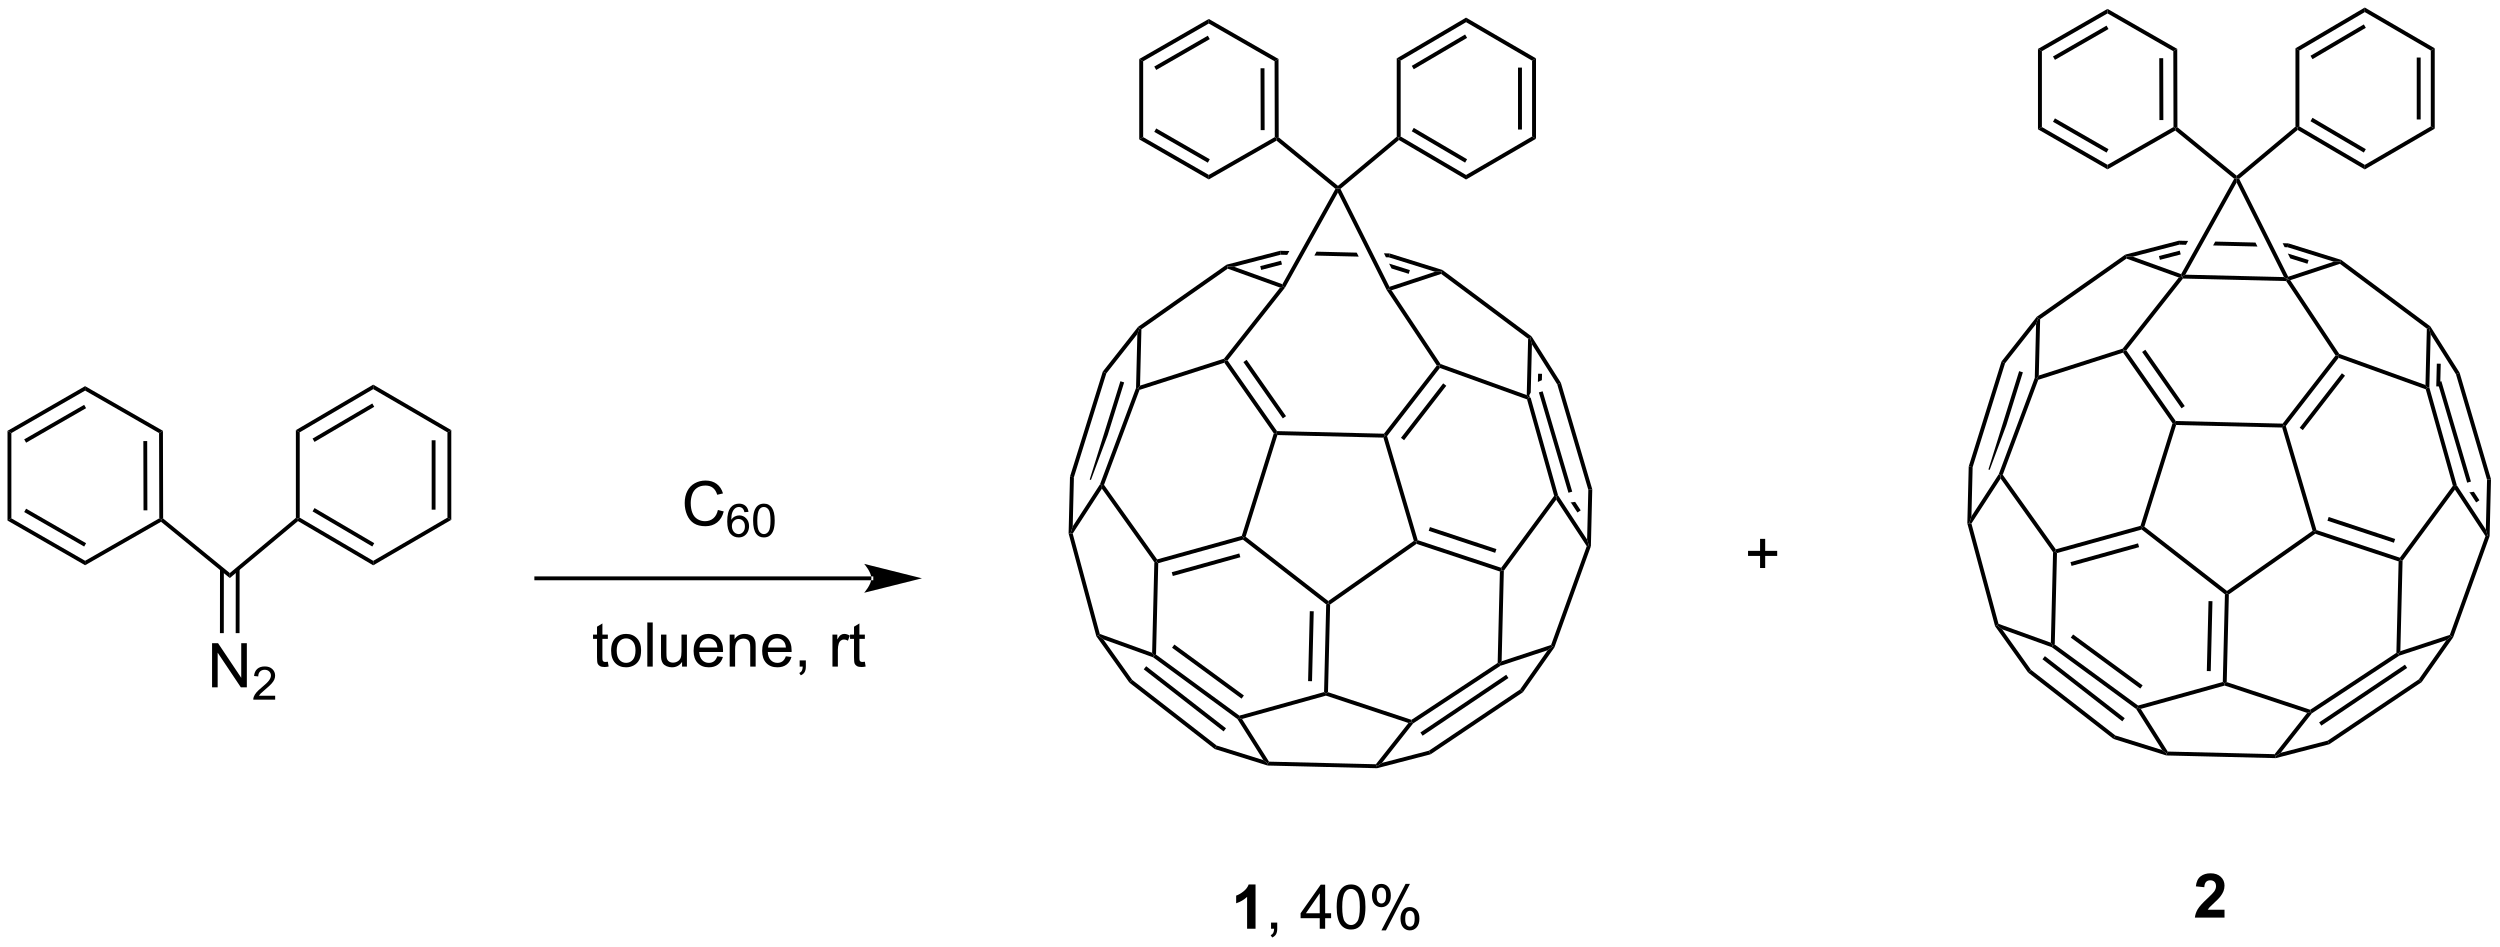 <?xml version="1.0" encoding="UTF-8"?>
<!DOCTYPE svg PUBLIC '-//W3C//DTD SVG 1.0//EN'
          'http://www.w3.org/TR/2001/REC-SVG-20010904/DTD/svg10.dtd'>
<svg stroke-dasharray="none" shape-rendering="auto" xmlns="http://www.w3.org/2000/svg" font-family="'Dialog'" text-rendering="auto" width="890" fill-opacity="1" color-interpolation="auto" color-rendering="auto" preserveAspectRatio="xMidYMid meet" font-size="12px" viewBox="0 0 890 337" fill="black" xmlns:xlink="http://www.w3.org/1999/xlink" stroke="black" image-rendering="auto" stroke-miterlimit="10" stroke-linecap="square" stroke-linejoin="miter" font-style="normal" stroke-width="1" height="337" stroke-dashoffset="0" font-weight="normal" stroke-opacity="1"
><!--Generated by the Batik Graphics2D SVG Generator--><defs id="genericDefs"
  /><g
  ><defs id="defs1"
    ><clipPath clipPathUnits="userSpaceOnUse" id="clipPath1"
      ><path d="M0.633 0.633 L334.17 0.633 L334.17 126.779 L0.633 126.779 L0.633 0.633 Z"
      /></clipPath
      ><clipPath clipPathUnits="userSpaceOnUse" id="clipPath2"
      ><path d="M121.375 233.182 L121.375 355.82 L445.638 355.82 L445.638 233.182 Z"
      /></clipPath
    ></defs
    ><g transform="scale(2.667,2.667) translate(-0.633,-0.633) matrix(1.029,0,0,1.029,-124.213,-239.218)"
    ><path d="M214.454 299.246 L215.212 299.436 Q214.975 300.371 214.355 300.863 Q213.735 301.353 212.842 301.353 Q211.915 301.353 211.334 300.975 Q210.756 300.597 210.451 299.884 Q210.149 299.168 210.149 298.347 Q210.149 297.451 210.49 296.787 Q210.834 296.121 211.464 295.774 Q212.095 295.428 212.852 295.428 Q213.712 295.428 214.298 295.865 Q214.883 296.303 215.115 297.097 L214.368 297.272 Q214.17 296.647 213.79 296.363 Q213.412 296.076 212.837 296.076 Q212.178 296.076 211.732 296.394 Q211.29 296.709 211.11 297.243 Q210.93 297.777 210.93 298.342 Q210.93 299.074 211.144 299.618 Q211.357 300.162 211.805 300.433 Q212.256 300.701 212.779 300.701 Q213.415 300.701 213.855 300.334 Q214.298 299.967 214.454 299.246 Z" stroke="none" clip-path="url(#clipPath2)"
    /></g
    ><g transform="matrix(2.743,0,0,2.743,-332.923,-639.602)"
    ><path d="M218.514 299.609 L217.989 299.65 Q217.919 299.34 217.79 299.199 Q217.577 298.975 217.262 298.975 Q217.01 298.975 216.821 299.115 Q216.571 299.297 216.426 299.647 Q216.284 299.994 216.278 300.639 Q216.469 300.348 216.745 300.207 Q217.02 300.066 217.321 300.066 Q217.848 300.066 218.219 300.455 Q218.59 300.844 218.59 301.459 Q218.59 301.863 218.415 302.211 Q218.241 302.557 217.936 302.742 Q217.631 302.928 217.245 302.928 Q216.587 302.928 216.171 302.443 Q215.755 301.957 215.755 300.844 Q215.755 299.598 216.214 299.033 Q216.616 298.541 217.296 298.541 Q217.801 298.541 218.126 298.826 Q218.45 299.109 218.514 299.609 ZM216.36 301.461 Q216.36 301.734 216.475 301.984 Q216.593 302.232 216.799 302.363 Q217.008 302.492 217.237 302.492 Q217.571 302.492 217.811 302.223 Q218.051 301.953 218.051 301.49 Q218.051 301.045 217.813 300.789 Q217.577 300.533 217.215 300.533 Q216.858 300.533 216.608 300.789 Q216.36 301.045 216.36 301.461 ZM219.115 300.734 Q219.115 299.973 219.271 299.51 Q219.427 299.045 219.736 298.793 Q220.047 298.541 220.515 298.541 Q220.861 298.541 221.121 298.68 Q221.382 298.818 221.552 299.082 Q221.722 299.344 221.818 299.721 Q221.916 300.096 221.916 300.734 Q221.916 301.49 221.759 301.955 Q221.605 302.42 221.295 302.674 Q220.986 302.928 220.515 302.928 Q219.894 302.928 219.539 302.48 Q219.115 301.945 219.115 300.734 ZM219.656 300.734 Q219.656 301.793 219.904 302.142 Q220.152 302.492 220.515 302.492 Q220.879 302.492 221.125 302.141 Q221.373 301.789 221.373 300.734 Q221.373 299.674 221.125 299.326 Q220.879 298.976 220.509 298.976 Q220.146 298.976 219.929 299.285 Q219.656 299.678 219.656 300.734 Z" stroke="none" clip-path="url(#clipPath2)"
    /></g
    ><g transform="matrix(2.743,0,0,2.743,-332.923,-639.602)"
    ><path d="M200.261 319.059 L200.362 319.682 Q200.065 319.744 199.831 319.744 Q199.448 319.744 199.237 319.624 Q199.026 319.502 198.94 319.304 Q198.855 319.106 198.855 318.473 L198.855 316.088 L198.339 316.088 L198.339 315.541 L198.855 315.541 L198.855 314.512 L199.555 314.09 L199.555 315.541 L200.261 315.541 L200.261 316.088 L199.555 316.088 L199.555 318.512 Q199.555 318.814 199.591 318.9 Q199.628 318.986 199.711 319.038 Q199.797 319.088 199.953 319.088 Q200.071 319.088 200.261 319.059 ZM200.687 317.614 Q200.687 316.463 201.327 315.908 Q201.864 315.447 202.632 315.447 Q203.489 315.447 204.03 316.007 Q204.575 316.567 204.575 317.557 Q204.575 318.356 204.332 318.817 Q204.093 319.275 203.635 319.531 Q203.176 319.783 202.632 319.783 Q201.762 319.783 201.223 319.226 Q200.687 318.666 200.687 317.614 ZM201.411 317.614 Q201.411 318.411 201.757 318.809 Q202.106 319.205 202.632 319.205 Q203.155 319.205 203.502 318.807 Q203.851 318.408 203.851 317.59 Q203.851 316.822 203.502 316.426 Q203.153 316.028 202.632 316.028 Q202.106 316.028 201.757 316.424 Q201.411 316.817 201.411 317.614 ZM205.383 319.689 L205.383 313.963 L206.086 313.963 L206.086 319.689 L205.383 319.689 ZM209.895 319.689 L209.895 319.08 Q209.411 319.783 208.577 319.783 Q208.21 319.783 207.892 319.642 Q207.575 319.502 207.418 319.288 Q207.265 319.075 207.202 318.767 Q207.161 318.559 207.161 318.111 L207.161 315.541 L207.864 315.541 L207.864 317.84 Q207.864 318.392 207.905 318.582 Q207.973 318.861 208.187 319.02 Q208.403 319.176 208.718 319.176 Q209.036 319.176 209.312 319.015 Q209.59 318.853 209.705 318.575 Q209.819 318.293 209.819 317.762 L209.819 315.541 L210.523 315.541 L210.523 319.689 L209.895 319.689 ZM214.464 318.353 L215.19 318.442 Q215.019 319.08 214.553 319.432 Q214.089 319.783 213.368 319.783 Q212.456 319.783 211.922 319.223 Q211.391 318.661 211.391 317.65 Q211.391 316.603 211.93 316.025 Q212.469 315.447 213.328 315.447 Q214.159 315.447 214.685 316.015 Q215.214 316.58 215.214 317.606 Q215.214 317.668 215.211 317.793 L212.118 317.793 Q212.157 318.478 212.503 318.843 Q212.852 319.205 213.37 319.205 Q213.758 319.205 214.032 319.002 Q214.305 318.799 214.464 318.353 ZM212.157 317.215 L214.472 317.215 Q214.425 316.692 214.206 316.432 Q213.87 316.025 213.336 316.025 Q212.852 316.025 212.521 316.351 Q212.19 316.674 212.157 317.215 ZM216.075 319.689 L216.075 315.541 L216.707 315.541 L216.707 316.129 Q217.163 315.447 218.028 315.447 Q218.403 315.447 218.715 315.582 Q219.03 315.715 219.187 315.934 Q219.343 316.153 219.405 316.455 Q219.444 316.65 219.444 317.137 L219.444 319.689 L218.741 319.689 L218.741 317.166 Q218.741 316.736 218.658 316.523 Q218.577 316.309 218.369 316.184 Q218.161 316.057 217.879 316.057 Q217.429 316.057 217.103 316.343 Q216.778 316.627 216.778 317.424 L216.778 319.689 L216.075 319.689 ZM223.362 318.353 L224.089 318.442 Q223.917 319.08 223.451 319.432 Q222.987 319.783 222.266 319.783 Q221.355 319.783 220.821 319.223 Q220.289 318.661 220.289 317.65 Q220.289 316.603 220.828 316.025 Q221.368 315.447 222.227 315.447 Q223.058 315.447 223.584 316.015 Q224.112 316.58 224.112 317.606 Q224.112 317.668 224.11 317.793 L221.016 317.793 Q221.055 318.478 221.401 318.843 Q221.75 319.205 222.269 319.205 Q222.657 319.205 222.93 319.002 Q223.203 318.799 223.362 318.353 ZM221.055 317.215 L223.37 317.215 Q223.323 316.692 223.105 316.432 Q222.769 316.025 222.235 316.025 Q221.75 316.025 221.42 316.351 Q221.089 316.674 221.055 317.215 ZM225.155 319.689 L225.155 318.887 L225.957 318.887 L225.957 319.689 Q225.957 320.132 225.801 320.403 Q225.645 320.674 225.304 320.822 L225.108 320.523 Q225.332 320.424 225.437 320.234 Q225.543 320.046 225.554 319.689 L225.155 319.689 ZM229.411 319.689 L229.411 315.541 L230.043 315.541 L230.043 316.168 Q230.286 315.728 230.489 315.588 Q230.694 315.447 230.942 315.447 Q231.296 315.447 231.663 315.674 L231.421 316.325 Q231.163 316.174 230.905 316.174 Q230.676 316.174 230.491 316.312 Q230.309 316.45 230.231 316.697 Q230.114 317.072 230.114 317.517 L230.114 319.689 L229.411 319.689 ZM233.616 319.059 L233.718 319.682 Q233.421 319.744 233.187 319.744 Q232.804 319.744 232.593 319.624 Q232.382 319.502 232.296 319.304 Q232.21 319.106 232.21 318.473 L232.21 316.088 L231.694 316.088 L231.694 315.541 L232.21 315.541 L232.21 314.512 L232.911 314.09 L232.911 315.541 L233.616 315.541 L233.616 316.088 L232.911 316.088 L232.911 318.512 Q232.911 318.814 232.947 318.9 Q232.983 318.986 233.067 319.038 Q233.153 319.088 233.309 319.088 Q233.426 319.088 233.616 319.059 Z" stroke="none" clip-path="url(#clipPath2)"
    /></g
    ><g transform="matrix(2.743,0,0,2.743,-332.923,-639.602)"
    ><path d="M284.322 353.715 L283.226 353.715 L283.226 349.577 Q282.624 350.14 281.806 350.411 L281.806 349.413 Q282.236 349.273 282.738 348.882 Q283.244 348.489 283.431 347.965 L284.322 347.965 L284.322 353.715 Z" stroke="none" clip-path="url(#clipPath2)"
    /></g
    ><g transform="matrix(2.743,0,0,2.743,-332.923,-639.602)"
    ><path d="M286.334 353.715 L286.334 352.913 L287.136 352.913 L287.136 353.715 Q287.136 354.158 286.979 354.429 Q286.823 354.7 286.482 354.848 L286.287 354.549 Q286.511 354.45 286.615 354.26 Q286.722 354.072 286.732 353.715 L286.334 353.715 ZM292.654 353.715 L292.654 352.343 L290.17 352.343 L290.17 351.7 L292.784 347.989 L293.357 347.989 L293.357 351.7 L294.13 351.7 L294.13 352.343 L293.357 352.343 L293.357 353.715 L292.654 353.715 ZM292.654 351.7 L292.654 349.116 L290.862 351.7 L292.654 351.7 ZM294.851 350.89 Q294.851 349.874 295.059 349.257 Q295.267 348.637 295.679 348.301 Q296.093 347.965 296.718 347.965 Q297.179 347.965 297.525 348.15 Q297.874 348.335 298.101 348.687 Q298.327 349.036 298.455 349.538 Q298.585 350.038 298.585 350.89 Q298.585 351.898 298.377 352.517 Q298.171 353.137 297.757 353.476 Q297.345 353.814 296.718 353.814 Q295.889 353.814 295.416 353.218 Q294.851 352.505 294.851 350.89 ZM295.572 350.89 Q295.572 352.301 295.902 352.767 Q296.233 353.234 296.718 353.234 Q297.202 353.234 297.53 352.765 Q297.861 352.296 297.861 350.89 Q297.861 349.476 297.53 349.012 Q297.202 348.546 296.71 348.546 Q296.226 348.546 295.936 348.958 Q295.572 349.481 295.572 350.89 ZM299.433 349.364 Q299.433 348.749 299.74 348.32 Q300.05 347.89 300.636 347.89 Q301.175 347.89 301.526 348.275 Q301.88 348.661 301.88 349.406 Q301.88 350.132 301.524 350.525 Q301.167 350.918 300.643 350.918 Q300.123 350.918 299.776 350.533 Q299.433 350.145 299.433 349.364 ZM300.654 348.374 Q300.393 348.374 300.219 348.601 Q300.045 348.827 300.045 349.434 Q300.045 349.984 300.219 350.21 Q300.396 350.434 300.654 350.434 Q300.92 350.434 301.094 350.208 Q301.268 349.981 301.268 349.38 Q301.268 348.825 301.091 348.601 Q300.917 348.374 300.654 348.374 ZM300.659 353.926 L303.792 347.89 L304.362 347.89 L301.24 353.926 L300.659 353.926 ZM303.136 352.372 Q303.136 351.755 303.443 351.327 Q303.753 350.898 304.341 350.898 Q304.88 350.898 305.235 351.283 Q305.589 351.668 305.589 352.413 Q305.589 353.14 305.229 353.533 Q304.873 353.926 304.347 353.926 Q303.826 353.926 303.479 353.538 Q303.136 353.148 303.136 352.372 ZM304.362 351.382 Q304.097 351.382 303.922 351.609 Q303.748 351.835 303.748 352.442 Q303.748 352.989 303.922 353.215 Q304.099 353.442 304.357 353.442 Q304.628 353.442 304.8 353.215 Q304.974 352.989 304.974 352.387 Q304.974 351.833 304.797 351.609 Q304.623 351.382 304.362 351.382 Z" stroke="none" clip-path="url(#clipPath2)"
    /></g
    ><g transform="matrix(2.743,0,0,2.743,-332.923,-639.602)"
    ><path d="M234.462 308.482 L234.462 308.482 L190.974 308.482 L190.724 308.482 L190.724 307.982 L190.974 307.982 L234.462 307.982 L234.712 307.982 L234.712 308.482 ZM241.027 308.232 L233.527 306.357 C233.527 306.357 234.462 307.412 234.462 308.232 C234.462 309.053 233.527 310.107 233.527 310.107 Z" stroke="none" clip-path="url(#clipPath2)"
    /></g
    ><g transform="matrix(2.743,0,0,2.743,-332.923,-639.602)"
    ><path d="M287.515 265.723 L287.574 266.235 L288.435 266.256 L288.435 266.256 L288.715 265.752 L288.715 265.752 L287.515 265.723 ZM292.236 265.838 L291.955 266.342 L291.955 266.342 L297.714 266.482 L297.714 266.482 L297.455 265.966 L297.455 265.966 L292.236 265.838 ZM300.986 266.052 L301.244 266.568 L301.244 266.568 L301.64 266.578 L301.724 266.07 L300.986 266.052 Z" stroke="none" clip-path="url(#clipPath2)"
    /></g
    ><g transform="matrix(2.743,0,0,2.743,-332.923,-639.602)"
    ><path d="M287.515 265.723 L280.564 267.527 L280.672 267.762 L281.535 267.802 L287.574 266.235 L287.515 265.723 ZM287.628 267.014 L284.928 267.715 L285.056 268.209 L287.735 267.513 L287.735 267.513 L287.751 267.485 L287.628 267.014 Z" stroke="none" clip-path="url(#clipPath2)"
    /></g
    ><g transform="matrix(2.743,0,0,2.743,-332.923,-639.602)"
    ><path d="M301.724 266.07 L301.64 266.578 L307.625 268.447 L308.459 268.44 L308.577 268.21 L301.724 266.07 ZM301.654 267.387 L301.971 268.02 L301.971 268.02 L304.203 268.717 L304.355 268.23 L301.654 267.387 Z" stroke="none" clip-path="url(#clipPath2)"
    /></g
    ><g transform="matrix(2.743,0,0,2.743,-332.923,-639.602)"
    ><path d="M308.413 268.724 L308.459 268.44 L308.577 268.21 L320.147 276.837 L319.957 277.013 L319.699 277.139 Z" stroke="none" clip-path="url(#clipPath2)"
    /></g
    ><g transform="matrix(2.743,0,0,2.743,-332.923,-639.602)"
    ><path d="M301.354 270.839 L301.575 270.711 L301.973 270.849 L308.328 280.416 L308.162 280.628 L307.848 280.616 Z" stroke="none" clip-path="url(#clipPath2)"
    /></g
    ><g transform="matrix(2.743,0,0,2.743,-332.923,-639.602)"
    ><path d="M287.506 270.498 L287.925 270.378 L288.138 270.52 L280.693 279.959 L280.375 279.949 L280.223 279.73 Z" stroke="none" clip-path="url(#clipPath2)"
    /></g
    ><g transform="matrix(2.743,0,0,2.743,-332.923,-639.602)"
    ><path d="M280.564 267.527 L280.672 267.762 L280.711 268.047 L269.51 275.911 L269.258 275.776 L269.081 275.589 Z" stroke="none" clip-path="url(#clipPath2)"
    /></g
    ><g transform="matrix(2.743,0,0,2.743,-332.923,-639.602)"
    ><path d="M320.993 281.678 L320.967 282.748 L321.483 282.519 L321.483 282.519 L321.503 281.691 L320.993 281.678 ZM319.957 277.013 L319.699 277.139 L319.52 284.453 L319.767 284.813 L319.938 284.792 L319.938 284.792 L319.844 284.474 L320.039 284.117 L320.039 284.117 L320.191 277.862 L319.957 277.013 Z" stroke="none" clip-path="url(#clipPath2)"
    /></g
    ><g transform="matrix(2.743,0,0,2.743,-332.923,-639.602)"
    ><path d="M320.191 277.862 L319.957 277.013 L320.147 276.837 L323.949 282.852 L323.479 283.065 Z" stroke="none" clip-path="url(#clipPath2)"
    /></g
    ><g transform="matrix(2.743,0,0,2.743,-332.923,-639.602)"
    ><path d="M307.848 280.616 L308.162 280.628 L308.25 280.931 L301.393 289.776 L301.111 289.723 L300.988 289.465 ZM308.675 282.931 L303.196 289.998 L303.599 290.311 L309.078 283.244 Z" stroke="none" clip-path="url(#clipPath2)"
    /></g
    ><g transform="matrix(2.743,0,0,2.743,-332.923,-639.602)"
    ><path d="M308.328 280.416 L308.162 280.628 L308.25 280.931 L319.557 285.009 L319.767 284.813 L319.52 284.453 L308.328 280.416 Z" stroke="none" clip-path="url(#clipPath2)"
    /></g
    ><g transform="matrix(2.743,0,0,2.743,-332.923,-639.602)"
    ><path d="M280.274 280.25 L280.375 279.949 L280.693 279.959 L287.109 289.127 L286.974 289.378 L286.693 289.422 ZM282.746 280.17 L287.862 287.479 L288.28 287.187 L283.164 279.877 Z" stroke="none" clip-path="url(#clipPath2)"
    /></g
    ><g transform="matrix(2.743,0,0,2.743,-332.923,-639.602)"
    ><path d="M280.223 279.73 L280.375 279.949 L280.274 280.25 L269.263 283.781 L269.067 283.576 L269.331 283.223 Z" stroke="none" clip-path="url(#clipPath2)"
    /></g
    ><g transform="matrix(2.743,0,0,2.743,-332.923,-639.602)"
    ><path d="M268.984 276.535 L269.258 275.776 L269.51 275.911 L269.331 283.223 L269.067 283.576 L268.813 283.527 Z" stroke="none" clip-path="url(#clipPath2)"
    /></g
    ><g transform="matrix(2.743,0,0,2.743,-332.923,-639.602)"
    ><path d="M269.081 275.589 L269.258 275.776 L268.984 276.535 L264.957 281.64 L264.498 281.398 Z" stroke="none" clip-path="url(#clipPath2)"
    /></g
    ><g transform="matrix(2.743,0,0,2.743,-332.923,-639.602)"
    ><path d="M287.16 289.638 L286.974 289.378 L287.109 289.127 L300.988 289.465 L301.111 289.723 L300.919 289.974 Z" stroke="none" clip-path="url(#clipPath2)"
    /></g
    ><g transform="matrix(2.743,0,0,2.743,-332.923,-639.602)"
    ><path d="M286.693 289.422 L286.974 289.378 L287.16 289.638 L283.037 302.84 L282.741 302.933 L282.538 302.724 Z" stroke="none" clip-path="url(#clipPath2)"
    /></g
    ><g transform="matrix(2.743,0,0,2.743,-332.923,-639.602)"
    ><path d="M300.919 289.974 L301.111 289.723 L301.393 289.776 L305.372 303.28 L305.165 303.48 L304.869 303.377 Z" stroke="none" clip-path="url(#clipPath2)"
    /></g
    ><g transform="matrix(2.743,0,0,2.743,-332.923,-639.602)"
    ><path d="M282.685 303.213 L282.741 302.933 L283.037 302.84 L293.758 311.177 L293.751 311.494 L293.492 311.616 Z" stroke="none" clip-path="url(#clipPath2)"
    /></g
    ><g transform="matrix(2.743,0,0,2.743,-332.923,-639.602)"
    ><path d="M282.538 302.724 L282.741 302.933 L282.685 303.213 L271.695 306.267 L271.445 306.072 L271.549 305.778 ZM282.215 305.005 L273.448 307.44 L273.585 307.932 L282.351 305.496 Z" stroke="none" clip-path="url(#clipPath2)"
    /></g
    ><g transform="matrix(2.743,0,0,2.743,-332.923,-639.602)"
    ><path d="M304.869 303.377 L305.165 303.48 L305.207 303.763 L294.002 311.629 L293.751 311.494 L293.758 311.177 Z" stroke="none" clip-path="url(#clipPath2)"
    /></g
    ><g transform="matrix(2.743,0,0,2.743,-332.923,-639.602)"
    ><path d="M305.207 303.763 L305.165 303.48 L305.372 303.28 L316.199 306.866 L316.294 307.166 L316.035 307.349 ZM306.797 302.067 L315.424 304.924 L315.584 304.44 L306.957 301.582 Z" stroke="none" clip-path="url(#clipPath2)"
    /></g
    ><g transform="matrix(2.743,0,0,2.743,-332.923,-639.602)"
    ><path d="M319.557 285.009 L319.767 284.813 L320.023 284.781 L323.592 297.476 L323.357 297.583 L323.078 297.532 Z" stroke="none" clip-path="url(#clipPath2)"
    /></g
    ><g transform="matrix(2.743,0,0,2.743,-332.923,-639.602)"
    ><path d="M293.492 311.616 L293.751 311.494 L294.002 311.629 L293.725 323.011 L293.465 323.194 L293.215 322.999 ZM291.364 312.499 L291.142 321.576 L291.652 321.588 L291.874 312.511 Z" stroke="none" clip-path="url(#clipPath2)"
    /></g
    ><g transform="matrix(2.743,0,0,2.743,-332.923,-639.602)"
    ><path d="M325.8 298.31 L325.302 298.38 L325.199 298.324 L326.098 299.692 L326.524 299.412 L325.8 298.31 ZM323.592 297.476 L323.357 297.583 L323.345 298.029 L327.307 304.061 L327.59 304.028 L327.355 303.205 L323.592 297.476 Z" stroke="none" clip-path="url(#clipPath2)"
    /></g
    ><g transform="matrix(2.743,0,0,2.743,-332.923,-639.602)"
    ><path d="M323.479 283.065 L323.949 282.852 L328.024 296.682 L327.512 296.749 ZM321.095 284.105 L324.933 297.129 L325.423 296.985 L321.584 283.961 Z" stroke="none" clip-path="url(#clipPath2)"
    /></g
    ><g transform="matrix(2.743,0,0,2.743,-332.923,-639.602)"
    ><path d="M264.498 281.398 L260.24 295.031 L260.749 295.115 L264.957 281.64 L264.498 281.398 ZM266.783 282.655 L262.798 295.417 L262.952 295.466 L262.97 295.438 L265.134 289.647 L267.27 282.807 L266.783 282.655 Z" stroke="none" clip-path="url(#clipPath2)"
    /></g
    ><g transform="matrix(2.743,0,0,2.743,-332.923,-639.602)"
    ><path d="M260.24 295.031 L260.749 295.115 L260.593 301.491 L260.316 302.386 L260.06 302.416 Z" stroke="none" clip-path="url(#clipPath2)"
    /></g
    ><g transform="matrix(2.743,0,0,2.743,-332.923,-639.602)"
    ><path d="M316.035 307.349 L316.294 307.166 L316.547 307.253 L316.261 318.998 L315.997 319.354 L315.745 319.214 Z" stroke="none" clip-path="url(#clipPath2)"
    /></g
    ><g transform="matrix(2.743,0,0,2.743,-332.923,-639.602)"
    ><path d="M264.38 296.597 L264.37 296.143 L264.657 296.106 L271.549 305.778 L271.445 306.072 L271.188 306.151 Z" stroke="none" clip-path="url(#clipPath2)"
    /></g
    ><g transform="matrix(2.743,0,0,2.743,-332.923,-639.602)"
    ><path d="M264.141 296.028 L264.37 296.143 L264.38 296.597 L260.592 302.429 L260.316 302.386 L260.593 301.491 Z" stroke="none" clip-path="url(#clipPath2)"
    /></g
    ><g transform="matrix(2.743,0,0,2.743,-332.923,-639.602)"
    ><path d="M327.512 296.749 L328.024 296.682 L327.844 304.075 L327.59 304.028 L327.355 303.205 Z" stroke="none" clip-path="url(#clipPath2)"
    /></g
    ><g transform="matrix(2.743,0,0,2.743,-332.923,-639.602)"
    ><path d="M327.307 304.061 L327.59 304.028 L327.844 304.075 L323.11 317.202 L322.881 317.083 L322.683 316.88 Z" stroke="none" clip-path="url(#clipPath2)"
    /></g
    ><g transform="matrix(2.743,0,0,2.743,-332.923,-639.602)"
    ><path d="M322.23 317.566 L322.881 317.083 L323.11 317.202 L319.02 323.023 L318.657 322.652 Z" stroke="none" clip-path="url(#clipPath2)"
    /></g
    ><g transform="matrix(2.743,0,0,2.743,-332.923,-639.602)"
    ><path d="M322.683 316.88 L316.261 318.998 L315.997 319.354 L316.109 319.585 L322.23 317.566 L322.881 317.083 L322.683 316.88 Z" stroke="none" clip-path="url(#clipPath2)"
    /></g
    ><g transform="matrix(2.743,0,0,2.743,-332.923,-639.602)"
    ><path d="M271.188 306.151 L271.445 306.072 L271.695 306.267 L271.406 318.132 L271.147 318.259 L270.901 317.899 Z" stroke="none" clip-path="url(#clipPath2)"
    /></g
    ><g transform="matrix(2.743,0,0,2.743,-332.923,-639.602)"
    ><path d="M316.859 320.75 L305.719 328.24 L306.004 328.663 L317.144 321.174 L316.859 320.75 ZM318.657 322.652 L306.83 330.603 L307.043 331.075 L319.02 323.023 L318.657 322.652 Z" stroke="none" clip-path="url(#clipPath2)"
    /></g
    ><g transform="matrix(2.743,0,0,2.743,-332.923,-639.602)"
    ><path d="M260.06 302.416 L260.316 302.386 L260.592 302.429 L264.106 315.448 L263.895 315.643 L263.66 315.754 Z" stroke="none" clip-path="url(#clipPath2)"
    /></g
    ><g transform="matrix(2.743,0,0,2.743,-332.923,-639.602)"
    ><path d="M263.66 315.754 L263.895 315.643 L264.576 316.16 L268.325 321.422 L267.953 321.779 Z" stroke="none" clip-path="url(#clipPath2)"
    /></g
    ><g transform="matrix(2.743,0,0,2.743,-332.923,-639.602)"
    ><path d="M264.106 315.448 L263.895 315.643 L264.576 316.16 L271.026 318.486 L271.147 318.259 L270.901 317.899 L264.106 315.448 Z" stroke="none" clip-path="url(#clipPath2)"
    /></g
    ><g transform="matrix(2.743,0,0,2.743,-332.923,-639.602)"
    ><path d="M315.745 319.214 L315.997 319.354 L316.109 319.585 L304.769 327.07 L304.594 326.88 L304.557 326.599 Z" stroke="none" clip-path="url(#clipPath2)"
    /></g
    ><g transform="matrix(2.743,0,0,2.743,-332.923,-639.602)"
    ><path d="M304.557 326.599 L304.594 326.88 L304.168 327.008 L293.459 323.46 L293.465 323.194 L293.725 323.011 Z" stroke="none" clip-path="url(#clipPath2)"
    /></g
    ><g transform="matrix(2.743,0,0,2.743,-332.923,-639.602)"
    ><path d="M304.168 327.008 L304.594 326.88 L304.769 327.07 L300.734 332.185 L300.064 332.623 L299.943 332.365 Z" stroke="none" clip-path="url(#clipPath2)"
    /></g
    ><g transform="matrix(2.743,0,0,2.743,-332.923,-639.602)"
    ><path d="M267.953 321.779 L268.325 321.422 L279.269 329.931 L279.029 330.391 ZM269.814 320.045 L280.175 328.102 L280.488 327.699 L270.127 319.642 Z" stroke="none" clip-path="url(#clipPath2)"
    /></g
    ><g transform="matrix(2.743,0,0,2.743,-332.923,-639.602)"
    ><path d="M279.029 330.391 L279.269 329.931 L285.34 331.827 L285.927 332.278 L285.885 332.532 Z" stroke="none" clip-path="url(#clipPath2)"
    /></g
    ><g transform="matrix(2.743,0,0,2.743,-332.923,-639.602)"
    ><path d="M306.83 330.603 L307.043 331.075 L300.093 332.879 L300.064 332.623 L300.734 332.185 Z" stroke="none" clip-path="url(#clipPath2)"
    /></g
    ><g transform="matrix(2.743,0,0,2.743,-332.923,-639.602)"
    ><path d="M271.026 318.486 L271.147 318.259 L271.406 318.132 L282.22 326.054 L282.169 326.333 L281.98 326.51 ZM273.487 317.24 L282.51 323.849 L282.811 323.438 L273.788 316.829 Z" stroke="none" clip-path="url(#clipPath2)"
    /></g
    ><g transform="matrix(2.743,0,0,2.743,-332.923,-639.602)"
    ><path d="M293.215 322.999 L293.465 323.194 L293.459 323.46 L282.568 326.486 L282.169 326.333 L282.22 326.054 Z" stroke="none" clip-path="url(#clipPath2)"
    /></g
    ><g transform="matrix(2.743,0,0,2.743,-332.923,-639.602)"
    ><path d="M299.943 332.365 L300.064 332.623 L300.093 332.879 L285.885 332.532 L285.927 332.278 L286.069 332.026 Z" stroke="none" clip-path="url(#clipPath2)"
    /></g
    ><g transform="matrix(2.743,0,0,2.743,-332.923,-639.602)"
    ><path d="M281.98 326.51 L282.169 326.333 L282.568 326.486 L286.069 332.026 L285.927 332.278 L285.34 331.827 Z" stroke="none" clip-path="url(#clipPath2)"
    /></g
    ><g transform="matrix(2.743,0,0,2.743,-332.923,-639.602)"
    ><path d="M323.078 297.532 L323.357 297.583 L323.345 298.029 L316.547 307.253 L316.294 307.166 L316.199 306.866 Z" stroke="none" clip-path="url(#clipPath2)"
    /></g
    ><g transform="matrix(2.743,0,0,2.743,-332.923,-639.602)"
    ><path d="M268.813 283.527 L269.067 283.576 L269.263 283.781 L264.657 296.106 L264.37 296.143 L264.141 296.028 Z" stroke="none" clip-path="url(#clipPath2)"
    /></g
    ><g transform="matrix(2.743,0,0,2.743,-332.923,-639.602)"
    ><path d="M287.808 270.065 L287.925 270.378 L287.506 270.498 L280.711 268.047 L280.672 267.762 L281.535 267.802 Z" stroke="none" clip-path="url(#clipPath2)"
    /></g
    ><g transform="matrix(2.743,0,0,2.743,-332.923,-639.602)"
    ><path d="M301.973 270.849 L301.575 270.711 L301.704 270.4 L307.625 268.447 L308.459 268.44 L308.413 268.724 Z" stroke="none" clip-path="url(#clipPath2)"
    /></g
    ><g transform="matrix(2.743,0,0,2.743,-332.923,-639.602)"
    ><path d="M295.01 258.17 L295.022 257.624 L295.341 257.69 L301.704 270.4 L301.575 270.711 L301.354 270.839 Z" stroke="none" clip-path="url(#clipPath2)"
    /></g
    ><g transform="matrix(2.743,0,0,2.743,-332.923,-639.602)"
    ><path d="M294.695 257.686 L295.022 257.624 L295.01 258.17 L288.138 270.52 L287.925 270.378 L287.808 270.065 Z" stroke="none" clip-path="url(#clipPath2)"
    /></g
    ><g transform="matrix(2.743,0,0,2.743,-332.923,-639.602)"
    ><path d="M295.02 257.293 L295.022 257.624 L294.695 257.686 L287.048 251.43 L287.074 251.121 L287.329 251 Z" stroke="none" clip-path="url(#clipPath2)"
    /></g
    ><g transform="matrix(2.743,0,0,2.743,-332.923,-639.602)"
    ><path d="M295.341 257.69 L295.022 257.624 L295.02 257.293 L302.647 250.92 L302.902 251.039 L302.928 251.35 Z" stroke="none" clip-path="url(#clipPath2)"
    /></g
    ><g transform="matrix(2.743,0,0,2.743,-332.923,-639.602)"
    ><path d="M302.928 251.35 L302.902 251.039 L303.158 250.893 L311.645 255.884 L311.644 256.475 ZM304.598 250.215 L311.519 254.284 L311.778 253.844 L304.857 249.775 Z" stroke="none" clip-path="url(#clipPath2)"
    /></g
    ><g transform="matrix(2.743,0,0,2.743,-332.923,-639.602)"
    ><path d="M311.644 256.475 L311.645 255.884 L320.212 250.893 L320.722 251.186 Z" stroke="none" clip-path="url(#clipPath2)"
    /></g
    ><g transform="matrix(2.743,0,0,2.743,-332.923,-639.602)"
    ><path d="M320.722 251.186 L320.212 250.893 L320.212 241.045 L320.722 240.752 ZM318.897 249.99 L318.897 241.947 L318.387 241.947 L318.387 249.99 Z" stroke="none" clip-path="url(#clipPath2)"
    /></g
    ><g transform="matrix(2.743,0,0,2.743,-332.923,-639.602)"
    ><path d="M320.722 240.752 L320.212 241.045 L311.645 236.054 L311.644 235.463 Z" stroke="none" clip-path="url(#clipPath2)"
    /></g
    ><g transform="matrix(2.743,0,0,2.743,-332.923,-639.602)"
    ><path d="M311.644 235.463 L311.645 236.054 L303.158 241.044 L302.647 240.752 ZM311.519 237.653 L304.598 241.723 L304.857 242.162 L311.778 238.093 Z" stroke="none" clip-path="url(#clipPath2)"
    /></g
    ><g transform="matrix(2.743,0,0,2.743,-332.923,-639.602)"
    ><path d="M302.647 240.752 L303.158 241.044 L303.158 250.893 L302.902 251.039 L302.647 250.92 Z" stroke="none" clip-path="url(#clipPath2)"
    /></g
    ><g transform="matrix(2.743,0,0,2.743,-332.923,-639.602)"
    ><path d="M287.329 251 L287.074 251.121 L286.818 250.974 L286.794 241.128 L287.303 240.832 ZM285.501 250.064 L285.481 242.038 L284.971 242.039 L284.991 250.065 Z" stroke="none" clip-path="url(#clipPath2)"
    /></g
    ><g transform="matrix(2.743,0,0,2.743,-332.923,-639.602)"
    ><path d="M287.303 240.832 L286.794 241.128 L278.253 236.226 L278.253 235.637 Z" stroke="none" clip-path="url(#clipPath2)"
    /></g
    ><g transform="matrix(2.743,0,0,2.743,-332.923,-639.602)"
    ><path d="M278.253 235.637 L278.253 236.226 L269.738 241.128 L269.228 240.833 ZM278.127 237.811 L271.178 241.812 L271.432 242.255 L278.382 238.254 Z" stroke="none" clip-path="url(#clipPath2)"
    /></g
    ><g transform="matrix(2.743,0,0,2.743,-332.923,-639.602)"
    ><path d="M269.228 240.833 L269.738 241.128 L269.738 250.974 L269.228 251.269 Z" stroke="none" clip-path="url(#clipPath2)"
    /></g
    ><g transform="matrix(2.743,0,0,2.743,-332.923,-639.602)"
    ><path d="M269.228 251.269 L269.738 250.974 L278.253 255.876 L278.253 256.464 ZM271.178 250.289 L278.128 254.291 L278.383 253.849 L271.432 249.847 Z" stroke="none" clip-path="url(#clipPath2)"
    /></g
    ><g transform="matrix(2.743,0,0,2.743,-332.923,-639.602)"
    ><path d="M278.253 256.464 L278.253 255.876 L286.818 250.974 L287.074 251.121 L287.048 251.43 Z" stroke="none" clip-path="url(#clipPath2)"
    /></g
    ><g transform="matrix(2.743,0,0,2.743,-332.923,-639.602)"
    ><path d="M151.195 307.55 L151.198 308.199 L142.271 300.895 L142.296 300.593 L142.546 300.474 Z" stroke="none" clip-path="url(#clipPath2)"
    /></g
    ><g transform="matrix(2.743,0,0,2.743,-332.923,-639.602)"
    ><path d="M151.198 308.199 L151.195 307.55 L159.772 300.384 L160.022 300.5 L160.047 300.805 Z" stroke="none" clip-path="url(#clipPath2)"
    /></g
    ><g transform="matrix(2.743,0,0,2.743,-332.923,-639.602)"
    ><path d="M160.047 300.805 L160.022 300.5 L160.272 300.358 L169.812 305.967 L169.811 306.546 ZM161.939 299.547 L169.69 304.104 L169.943 303.673 L162.192 299.116 Z" stroke="none" clip-path="url(#clipPath2)"
    /></g
    ><g transform="matrix(2.743,0,0,2.743,-332.923,-639.602)"
    ><path d="M169.811 306.546 L169.812 305.967 L179.442 300.357 L179.942 300.644 Z" stroke="none" clip-path="url(#clipPath2)"
    /></g
    ><g transform="matrix(2.743,0,0,2.743,-332.923,-639.602)"
    ><path d="M179.942 300.644 L179.442 300.357 L179.442 289.288 L179.942 289 ZM177.897 299.326 L177.897 290.319 L177.397 290.319 L177.397 299.326 Z" stroke="none" clip-path="url(#clipPath2)"
    /></g
    ><g transform="matrix(2.743,0,0,2.743,-332.923,-639.602)"
    ><path d="M179.942 289 L179.442 289.288 L169.812 283.678 L169.811 283.098 Z" stroke="none" clip-path="url(#clipPath2)"
    /></g
    ><g transform="matrix(2.743,0,0,2.743,-332.923,-639.602)"
    ><path d="M169.811 283.098 L169.812 283.678 L160.272 289.287 L159.772 289.001 ZM169.69 285.541 L161.939 290.098 L162.192 290.529 L169.943 285.972 Z" stroke="none" clip-path="url(#clipPath2)"
    /></g
    ><g transform="matrix(2.743,0,0,2.743,-332.923,-639.602)"
    ><path d="M159.772 289.001 L160.272 289.287 L160.272 300.358 L160.022 300.5 L159.772 300.384 Z" stroke="none" clip-path="url(#clipPath2)"
    /></g
    ><g transform="matrix(2.743,0,0,2.743,-332.923,-639.602)"
    ><path d="M142.546 300.474 L142.296 300.593 L142.046 300.448 L142.018 289.381 L142.517 289.091 ZM140.499 299.408 L140.476 290.421 L139.976 290.422 L139.999 299.409 Z" stroke="none" clip-path="url(#clipPath2)"
    /></g
    ><g transform="matrix(2.743,0,0,2.743,-332.923,-639.602)"
    ><path d="M142.517 289.091 L142.018 289.381 L132.418 283.87 L132.418 283.294 Z" stroke="none" clip-path="url(#clipPath2)"
    /></g
    ><g transform="matrix(2.743,0,0,2.743,-332.923,-639.602)"
    ><path d="M132.418 283.294 L132.418 283.87 L122.847 289.38 L122.347 289.091 ZM132.294 285.718 L124.512 290.199 L124.761 290.632 L132.544 286.152 Z" stroke="none" clip-path="url(#clipPath2)"
    /></g
    ><g transform="matrix(2.743,0,0,2.743,-332.923,-639.602)"
    ><path d="M122.347 289.091 L122.847 289.38 L122.847 300.448 L122.347 300.737 Z" stroke="none" clip-path="url(#clipPath2)"
    /></g
    ><g transform="matrix(2.743,0,0,2.743,-332.923,-639.602)"
    ><path d="M122.347 300.737 L122.847 300.448 L132.418 305.958 L132.417 306.534 ZM124.512 299.63 L132.296 304.111 L132.545 303.678 L124.761 299.197 Z" stroke="none" clip-path="url(#clipPath2)"
    /></g
    ><g transform="matrix(2.743,0,0,2.743,-332.923,-639.602)"
    ><path d="M132.417 306.534 L132.418 305.958 L142.046 300.448 L142.296 300.593 L142.271 300.895 Z" stroke="none" clip-path="url(#clipPath2)"
    /></g
    ><g transform="matrix(2.743,0,0,2.743,-332.923,-639.602)"
    ><path d="M148.895 322.381 L148.895 316.654 L149.673 316.654 L152.681 321.149 L152.681 316.654 L153.408 316.654 L153.408 322.381 L152.629 322.381 L149.621 317.881 L149.621 322.381 L148.895 322.381 Z" stroke="none" clip-path="url(#clipPath2)"
    /></g
    ><g transform="matrix(2.743,0,0,2.743,-332.923,-639.602)"
    ><path d="M157.084 323.473 L157.084 323.981 L154.244 323.981 Q154.238 323.79 154.307 323.614 Q154.414 323.325 154.653 323.044 Q154.893 322.762 155.344 322.393 Q156.043 321.819 156.289 321.483 Q156.535 321.147 156.535 320.848 Q156.535 320.536 156.311 320.321 Q156.088 320.104 155.727 320.104 Q155.346 320.104 155.117 320.333 Q154.889 320.561 154.887 320.966 L154.344 320.911 Q154.4 320.303 154.764 319.987 Q155.127 319.669 155.738 319.669 Q156.357 319.669 156.717 320.012 Q157.078 320.354 157.078 320.86 Q157.078 321.118 156.973 321.368 Q156.867 321.616 156.621 321.891 Q156.377 322.167 155.809 322.647 Q155.334 323.046 155.199 323.188 Q155.065 323.331 154.977 323.473 L157.084 323.473 Z" stroke="none" clip-path="url(#clipPath2)"
    /></g
    ><g transform="matrix(2.743,0,0,2.743,-332.923,-639.602)"
    ><path d="M149.925 307.039 L149.917 315.346 L150.417 315.346 L150.425 307.039 ZM151.97 307.019 L151.961 315.348 L152.461 315.348 L152.47 307.02 Z" stroke="none" clip-path="url(#clipPath2)"
    /></g
    ><g transform="matrix(2.743,0,0,2.743,-332.923,-639.602)"
    ><path d="M404.157 264.414 L404.216 264.926 L405.076 264.947 L405.076 264.947 L405.356 264.443 L405.356 264.443 L404.157 264.414 ZM408.877 264.529 L408.597 265.033 L408.597 265.033 L414.355 265.173 L414.355 265.173 L414.097 264.657 L414.097 264.657 L408.877 264.529 ZM417.627 264.743 L417.885 265.26 L417.885 265.26 L418.282 265.269 L418.365 264.761 L417.627 264.743 Z" stroke="none" clip-path="url(#clipPath2)"
    /></g
    ><g transform="matrix(2.743,0,0,2.743,-332.923,-639.602)"
    ><path d="M404.157 264.414 L397.205 266.218 L397.314 266.453 L398.176 266.493 L404.216 264.926 L404.157 264.414 ZM404.27 265.705 L401.569 266.406 L401.697 266.9 L404.377 266.204 L404.377 266.204 L404.392 266.176 L404.27 265.705 Z" stroke="none" clip-path="url(#clipPath2)"
    /></g
    ><g transform="matrix(2.743,0,0,2.743,-332.923,-639.602)"
    ><path d="M418.365 264.761 L418.282 265.269 L424.266 267.138 L425.101 267.132 L425.218 266.901 L418.365 264.761 ZM418.295 266.078 L418.613 266.712 L418.613 266.712 L420.844 267.408 L420.996 266.921 L418.295 266.078 Z" stroke="none" clip-path="url(#clipPath2)"
    /></g
    ><g transform="matrix(2.743,0,0,2.743,-332.923,-639.602)"
    ><path d="M425.055 267.416 L425.101 267.132 L425.218 266.901 L436.789 275.528 L436.598 275.705 L436.34 275.83 Z" stroke="none" clip-path="url(#clipPath2)"
    /></g
    ><g transform="matrix(2.743,0,0,2.743,-332.923,-639.602)"
    ><path d="M418.077 269.654 L418.216 269.402 L418.614 269.54 L424.969 279.108 L424.803 279.319 L424.489 279.308 Z" stroke="none" clip-path="url(#clipPath2)"
    /></g
    ><g transform="matrix(2.743,0,0,2.743,-332.923,-639.602)"
    ><path d="M404.147 269.189 L404.567 269.069 L404.688 269.327 L397.334 278.65 L397.016 278.641 L396.864 278.422 Z" stroke="none" clip-path="url(#clipPath2)"
    /></g
    ><g transform="matrix(2.743,0,0,2.743,-332.923,-639.602)"
    ><path d="M397.205 266.218 L397.314 266.453 L397.352 266.738 L386.151 274.602 L385.899 274.467 L385.722 274.28 Z" stroke="none" clip-path="url(#clipPath2)"
    /></g
    ><g transform="matrix(2.743,0,0,2.743,-332.923,-639.602)"
    ><path d="M436.34 275.83 L436.598 275.705 L436.833 276.553 L436.664 283.472 L436.408 283.505 L436.161 283.144 ZM437.634 280.37 L437.562 283.321 L438.072 283.334 L438.144 280.382 Z" stroke="none" clip-path="url(#clipPath2)"
    /></g
    ><g transform="matrix(2.743,0,0,2.743,-332.923,-639.602)"
    ><path d="M436.833 276.553 L436.598 275.705 L436.789 275.528 L440.59 281.543 L440.121 281.756 Z" stroke="none" clip-path="url(#clipPath2)"
    /></g
    ><g transform="matrix(2.743,0,0,2.743,-332.923,-639.602)"
    ><path d="M424.489 279.308 L424.803 279.319 L424.891 279.622 L418.034 288.468 L417.752 288.415 L417.63 288.157 ZM425.316 281.622 L419.837 288.69 L420.241 289.002 L425.719 281.935 Z" stroke="none" clip-path="url(#clipPath2)"
    /></g
    ><g transform="matrix(2.743,0,0,2.743,-332.923,-639.602)"
    ><path d="M424.891 279.622 L424.803 279.319 L424.969 279.108 L436.161 283.144 L436.408 283.505 L436.198 283.7 Z" stroke="none" clip-path="url(#clipPath2)"
    /></g
    ><g transform="matrix(2.743,0,0,2.743,-332.923,-639.602)"
    ><path d="M396.915 278.941 L397.016 278.641 L397.334 278.65 L403.75 287.818 L403.615 288.07 L403.334 288.113 ZM399.387 278.861 L404.503 286.171 L404.921 285.878 L399.805 278.568 Z" stroke="none" clip-path="url(#clipPath2)"
    /></g
    ><g transform="matrix(2.743,0,0,2.743,-332.923,-639.602)"
    ><path d="M396.864 278.422 L397.016 278.641 L396.915 278.941 L385.904 282.472 L385.709 282.267 L385.973 281.914 Z" stroke="none" clip-path="url(#clipPath2)"
    /></g
    ><g transform="matrix(2.743,0,0,2.743,-332.923,-639.602)"
    ><path d="M385.625 275.226 L385.899 274.467 L386.151 274.602 L385.973 281.914 L385.709 282.267 L385.455 282.218 Z" stroke="none" clip-path="url(#clipPath2)"
    /></g
    ><g transform="matrix(2.743,0,0,2.743,-332.923,-639.602)"
    ><path d="M385.722 274.28 L385.899 274.467 L385.625 275.226 L381.598 280.331 L381.139 280.089 Z" stroke="none" clip-path="url(#clipPath2)"
    /></g
    ><g transform="matrix(2.743,0,0,2.743,-332.923,-639.602)"
    ><path d="M403.801 288.329 L403.615 288.07 L403.75 287.818 L417.63 288.157 L417.752 288.415 L417.56 288.665 Z" stroke="none" clip-path="url(#clipPath2)"
    /></g
    ><g transform="matrix(2.743,0,0,2.743,-332.923,-639.602)"
    ><path d="M403.334 288.113 L403.615 288.07 L403.801 288.329 L399.678 301.531 L399.382 301.624 L399.18 301.416 Z" stroke="none" clip-path="url(#clipPath2)"
    /></g
    ><g transform="matrix(2.743,0,0,2.743,-332.923,-639.602)"
    ><path d="M417.56 288.665 L417.752 288.415 L418.034 288.468 L422.014 301.971 L421.807 302.172 L421.51 302.068 Z" stroke="none" clip-path="url(#clipPath2)"
    /></g
    ><g transform="matrix(2.743,0,0,2.743,-332.923,-639.602)"
    ><path d="M399.327 301.904 L399.382 301.624 L399.678 301.531 L410.4 309.868 L410.392 310.185 L410.134 310.308 Z" stroke="none" clip-path="url(#clipPath2)"
    /></g
    ><g transform="matrix(2.743,0,0,2.743,-332.923,-639.602)"
    ><path d="M399.18 301.416 L399.382 301.624 L399.327 301.904 L388.337 304.958 L388.086 304.763 L388.19 304.469 ZM398.856 303.696 L390.089 306.132 L390.226 306.623 L398.993 304.187 Z" stroke="none" clip-path="url(#clipPath2)"
    /></g
    ><g transform="matrix(2.743,0,0,2.743,-332.923,-639.602)"
    ><path d="M421.51 302.068 L421.807 302.172 L421.848 302.454 L410.644 310.32 L410.392 310.185 L410.4 309.868 Z" stroke="none" clip-path="url(#clipPath2)"
    /></g
    ><g transform="matrix(2.743,0,0,2.743,-332.923,-639.602)"
    ><path d="M421.848 302.454 L421.807 302.172 L422.014 301.971 L432.84 305.557 L432.936 305.858 L432.676 306.041 ZM423.438 300.758 L432.065 303.615 L432.226 303.131 L423.599 300.273 Z" stroke="none" clip-path="url(#clipPath2)"
    /></g
    ><g transform="matrix(2.743,0,0,2.743,-332.923,-639.602)"
    ><path d="M436.198 283.7 L436.408 283.505 L436.664 283.472 L440.233 296.167 L439.998 296.274 L439.719 296.224 Z" stroke="none" clip-path="url(#clipPath2)"
    /></g
    ><g transform="matrix(2.743,0,0,2.743,-332.923,-639.602)"
    ><path d="M410.134 310.308 L410.392 310.185 L410.644 310.32 L410.366 321.702 L410.106 321.885 L409.856 321.69 ZM408.005 311.19 L407.784 320.267 L408.293 320.28 L408.515 311.202 Z" stroke="none" clip-path="url(#clipPath2)"
    /></g
    ><g transform="matrix(2.743,0,0,2.743,-332.923,-639.602)"
    ><path d="M442.441 297.001 L441.943 297.071 L441.84 297.015 L442.739 298.384 L443.165 298.103 L442.441 297.001 ZM440.233 296.167 L439.998 296.274 L439.986 296.721 L443.948 302.752 L444.231 302.719 L443.996 301.896 L440.233 296.167 Z" stroke="none" clip-path="url(#clipPath2)"
    /></g
    ><g transform="matrix(2.743,0,0,2.743,-332.923,-639.602)"
    ><path d="M440.121 281.756 L440.59 281.543 L444.666 295.373 L444.154 295.44 ZM437.736 282.797 L441.574 295.82 L442.064 295.676 L438.226 282.652 Z" stroke="none" clip-path="url(#clipPath2)"
    /></g
    ><g transform="matrix(2.743,0,0,2.743,-332.923,-639.602)"
    ><path d="M381.139 280.089 L376.882 293.723 L377.39 293.806 L381.598 280.331 L381.139 280.089 ZM383.425 281.346 L379.439 294.109 L379.593 294.157 L379.593 294.157 L379.611 294.129 L381.776 288.337 L381.776 288.337 L383.911 281.498 L383.425 281.346 Z" stroke="none" clip-path="url(#clipPath2)"
    /></g
    ><g transform="matrix(2.743,0,0,2.743,-332.923,-639.602)"
    ><path d="M376.882 293.723 L377.39 293.806 L377.234 300.182 L376.957 301.077 L376.701 301.108 Z" stroke="none" clip-path="url(#clipPath2)"
    /></g
    ><g transform="matrix(2.743,0,0,2.743,-332.923,-639.602)"
    ><path d="M432.676 306.041 L432.936 305.858 L433.189 305.944 L432.902 317.689 L432.638 318.045 L432.386 317.906 Z" stroke="none" clip-path="url(#clipPath2)"
    /></g
    ><g transform="matrix(2.743,0,0,2.743,-332.923,-639.602)"
    ><path d="M381.022 295.288 L381.012 294.835 L381.298 294.797 L388.19 304.469 L388.086 304.763 L387.829 304.842 Z" stroke="none" clip-path="url(#clipPath2)"
    /></g
    ><g transform="matrix(2.743,0,0,2.743,-332.923,-639.602)"
    ><path d="M380.783 294.719 L381.012 294.835 L381.022 295.288 L377.233 301.12 L376.957 301.077 L377.234 300.182 Z" stroke="none" clip-path="url(#clipPath2)"
    /></g
    ><g transform="matrix(2.743,0,0,2.743,-332.923,-639.602)"
    ><path d="M444.154 295.44 L444.666 295.373 L444.485 302.767 L444.231 302.719 L443.996 301.896 Z" stroke="none" clip-path="url(#clipPath2)"
    /></g
    ><g transform="matrix(2.743,0,0,2.743,-332.923,-639.602)"
    ><path d="M443.948 302.752 L444.231 302.719 L444.485 302.767 L439.751 315.893 L439.522 315.774 L439.325 315.571 Z" stroke="none" clip-path="url(#clipPath2)"
    /></g
    ><g transform="matrix(2.743,0,0,2.743,-332.923,-639.602)"
    ><path d="M438.871 316.258 L439.522 315.774 L439.751 315.893 L435.661 321.714 L435.298 321.344 Z" stroke="none" clip-path="url(#clipPath2)"
    /></g
    ><g transform="matrix(2.743,0,0,2.743,-332.923,-639.602)"
    ><path d="M439.325 315.571 L432.902 317.689 L432.638 318.045 L432.75 318.277 L438.871 316.258 L439.522 315.774 L439.325 315.571 Z" stroke="none" clip-path="url(#clipPath2)"
    /></g
    ><g transform="matrix(2.743,0,0,2.743,-332.923,-639.602)"
    ><path d="M387.829 304.842 L388.086 304.763 L388.337 304.958 L388.047 316.823 L387.789 316.95 L387.542 316.59 Z" stroke="none" clip-path="url(#clipPath2)"
    /></g
    ><g transform="matrix(2.743,0,0,2.743,-332.923,-639.602)"
    ><path d="M433.5 319.442 L422.361 326.931 L422.645 327.354 L433.785 319.865 L433.5 319.442 ZM435.298 321.344 L423.472 329.295 L423.684 329.767 L435.661 321.714 L435.298 321.344 Z" stroke="none" clip-path="url(#clipPath2)"
    /></g
    ><g transform="matrix(2.743,0,0,2.743,-332.923,-639.602)"
    ><path d="M376.701 301.108 L376.957 301.077 L377.233 301.12 L380.748 314.139 L380.536 314.334 L380.301 314.445 Z" stroke="none" clip-path="url(#clipPath2)"
    /></g
    ><g transform="matrix(2.743,0,0,2.743,-332.923,-639.602)"
    ><path d="M380.301 314.445 L380.536 314.334 L381.218 314.851 L384.967 320.113 L384.594 320.47 Z" stroke="none" clip-path="url(#clipPath2)"
    /></g
    ><g transform="matrix(2.743,0,0,2.743,-332.923,-639.602)"
    ><path d="M380.748 314.139 L380.536 314.334 L381.218 314.851 L387.668 317.178 L387.789 316.95 L387.542 316.59 L380.748 314.139 Z" stroke="none" clip-path="url(#clipPath2)"
    /></g
    ><g transform="matrix(2.743,0,0,2.743,-332.923,-639.602)"
    ><path d="M432.386 317.906 L432.638 318.045 L432.75 318.277 L421.41 325.762 L421.235 325.571 L421.198 325.29 Z" stroke="none" clip-path="url(#clipPath2)"
    /></g
    ><g transform="matrix(2.743,0,0,2.743,-332.923,-639.602)"
    ><path d="M421.198 325.29 L421.235 325.571 L420.81 325.699 L410.1 322.152 L410.106 321.885 L410.366 321.702 Z" stroke="none" clip-path="url(#clipPath2)"
    /></g
    ><g transform="matrix(2.743,0,0,2.743,-332.923,-639.602)"
    ><path d="M420.81 325.699 L421.235 325.571 L421.41 325.762 L417.375 330.877 L416.705 331.314 L416.584 331.056 Z" stroke="none" clip-path="url(#clipPath2)"
    /></g
    ><g transform="matrix(2.743,0,0,2.743,-332.923,-639.602)"
    ><path d="M384.594 320.47 L384.967 320.113 L395.911 328.623 L395.671 329.082 ZM386.455 318.737 L396.816 326.793 L397.129 326.39 L386.768 318.334 Z" stroke="none" clip-path="url(#clipPath2)"
    /></g
    ><g transform="matrix(2.743,0,0,2.743,-332.923,-639.602)"
    ><path d="M395.671 329.082 L395.911 328.623 L401.981 330.519 L402.568 330.969 L402.526 331.223 Z" stroke="none" clip-path="url(#clipPath2)"
    /></g
    ><g transform="matrix(2.743,0,0,2.743,-332.923,-639.602)"
    ><path d="M423.472 329.295 L423.684 329.767 L416.735 331.57 L416.705 331.314 L417.375 330.877 Z" stroke="none" clip-path="url(#clipPath2)"
    /></g
    ><g transform="matrix(2.743,0,0,2.743,-332.923,-639.602)"
    ><path d="M387.668 317.178 L387.789 316.95 L388.047 316.823 L398.862 324.745 L398.811 325.024 L398.621 325.201 ZM390.128 315.932 L399.151 322.541 L399.452 322.129 L390.429 315.52 Z" stroke="none" clip-path="url(#clipPath2)"
    /></g
    ><g transform="matrix(2.743,0,0,2.743,-332.923,-639.602)"
    ><path d="M409.856 321.69 L410.106 321.885 L410.1 322.152 L399.21 325.178 L398.811 325.024 L398.862 324.745 Z" stroke="none" clip-path="url(#clipPath2)"
    /></g
    ><g transform="matrix(2.743,0,0,2.743,-332.923,-639.602)"
    ><path d="M416.584 331.056 L416.705 331.314 L416.735 331.57 L402.526 331.223 L402.568 330.969 L402.711 330.717 Z" stroke="none" clip-path="url(#clipPath2)"
    /></g
    ><g transform="matrix(2.743,0,0,2.743,-332.923,-639.602)"
    ><path d="M398.621 325.201 L398.811 325.024 L399.21 325.178 L402.711 330.717 L402.568 330.969 L401.981 330.519 Z" stroke="none" clip-path="url(#clipPath2)"
    /></g
    ><g transform="matrix(2.743,0,0,2.743,-332.923,-639.602)"
    ><path d="M439.719 296.224 L439.998 296.274 L439.986 296.721 L433.189 305.944 L432.936 305.858 L432.84 305.557 Z" stroke="none" clip-path="url(#clipPath2)"
    /></g
    ><g transform="matrix(2.743,0,0,2.743,-332.923,-639.602)"
    ><path d="M385.455 282.218 L385.709 282.267 L385.904 282.472 L381.298 294.797 L381.012 294.835 L380.783 294.719 Z" stroke="none" clip-path="url(#clipPath2)"
    /></g
    ><g transform="matrix(2.743,0,0,2.743,-332.923,-639.602)"
    ><path d="M404.449 268.756 L404.567 269.069 L404.147 269.189 L397.352 266.738 L397.314 266.453 L398.176 266.493 Z" stroke="none" clip-path="url(#clipPath2)"
    /></g
    ><g transform="matrix(2.743,0,0,2.743,-332.923,-639.602)"
    ><path d="M418.614 269.54 L418.216 269.402 L418.346 269.091 L424.266 267.138 L425.101 267.132 L425.055 267.416 Z" stroke="none" clip-path="url(#clipPath2)"
    /></g
    ><g transform="matrix(2.743,0,0,2.743,-332.923,-639.602)"
    ><path d="M411.651 256.861 L411.663 256.315 L411.982 256.381 L418.346 269.091 L418.216 269.402 L417.798 269.137 Z" stroke="none" clip-path="url(#clipPath2)"
    /></g
    ><g transform="matrix(2.743,0,0,2.743,-332.923,-639.602)"
    ><path d="M411.337 256.377 L411.663 256.315 L411.651 256.861 L404.995 268.825 L404.567 269.069 L404.449 268.756 Z" stroke="none" clip-path="url(#clipPath2)"
    /></g
    ><g transform="matrix(2.743,0,0,2.743,-332.923,-639.602)"
    ><path d="M411.662 255.984 L411.663 256.315 L411.337 256.377 L403.69 250.121 L403.715 249.813 L403.97 249.691 Z" stroke="none" clip-path="url(#clipPath2)"
    /></g
    ><g transform="matrix(2.743,0,0,2.743,-332.923,-639.602)"
    ><path d="M411.982 256.381 L411.663 256.315 L411.662 255.984 L419.288 249.611 L419.544 249.731 L419.569 250.042 Z" stroke="none" clip-path="url(#clipPath2)"
    /></g
    ><g transform="matrix(2.743,0,0,2.743,-332.923,-639.602)"
    ><path d="M417.798 269.137 L418.216 269.402 L418.077 269.654 L404.688 269.327 L404.567 269.069 L404.995 268.825 Z" stroke="none" clip-path="url(#clipPath2)"
    /></g
    ><g transform="matrix(2.743,0,0,2.743,-332.923,-639.602)"
    ><path d="M419.569 250.042 L419.544 249.731 L419.799 249.585 L428.286 254.575 L428.285 255.166 ZM421.24 248.906 L428.161 252.976 L428.419 252.536 L421.498 248.466 Z" stroke="none" clip-path="url(#clipPath2)"
    /></g
    ><g transform="matrix(2.743,0,0,2.743,-332.923,-639.602)"
    ><path d="M428.285 255.166 L428.286 254.575 L436.853 249.584 L437.363 249.877 Z" stroke="none" clip-path="url(#clipPath2)"
    /></g
    ><g transform="matrix(2.743,0,0,2.743,-332.923,-639.602)"
    ><path d="M437.363 249.877 L436.853 249.584 L436.853 239.736 L437.363 239.443 ZM435.538 248.681 L435.538 240.639 L435.028 240.639 L435.028 248.681 Z" stroke="none" clip-path="url(#clipPath2)"
    /></g
    ><g transform="matrix(2.743,0,0,2.743,-332.923,-639.602)"
    ><path d="M437.363 239.443 L436.853 239.736 L428.286 234.745 L428.285 234.154 Z" stroke="none" clip-path="url(#clipPath2)"
    /></g
    ><g transform="matrix(2.743,0,0,2.743,-332.923,-639.602)"
    ><path d="M428.285 234.154 L428.286 234.745 L419.799 239.736 L419.288 239.444 ZM428.161 236.345 L421.24 240.414 L421.498 240.854 L428.419 236.785 Z" stroke="none" clip-path="url(#clipPath2)"
    /></g
    ><g transform="matrix(2.743,0,0,2.743,-332.923,-639.602)"
    ><path d="M419.288 239.444 L419.799 239.736 L419.799 249.585 L419.544 249.731 L419.288 249.611 Z" stroke="none" clip-path="url(#clipPath2)"
    /></g
    ><g transform="matrix(2.743,0,0,2.743,-332.923,-639.602)"
    ><path d="M403.97 249.691 L403.715 249.813 L403.46 249.665 L403.435 239.819 L403.944 239.524 ZM402.142 248.755 L402.122 240.729 L401.612 240.731 L401.632 248.756 Z" stroke="none" clip-path="url(#clipPath2)"
    /></g
    ><g transform="matrix(2.743,0,0,2.743,-332.923,-639.602)"
    ><path d="M403.944 239.524 L403.435 239.819 L394.895 234.917 L394.894 234.329 Z" stroke="none" clip-path="url(#clipPath2)"
    /></g
    ><g transform="matrix(2.743,0,0,2.743,-332.923,-639.602)"
    ><path d="M394.894 234.329 L394.895 234.917 L386.38 239.819 L385.87 239.524 ZM394.768 236.503 L387.819 240.504 L388.073 240.946 L395.023 236.945 Z" stroke="none" clip-path="url(#clipPath2)"
    /></g
    ><g transform="matrix(2.743,0,0,2.743,-332.923,-639.602)"
    ><path d="M385.87 239.524 L386.38 239.819 L386.38 249.665 L385.87 249.96 Z" stroke="none" clip-path="url(#clipPath2)"
    /></g
    ><g transform="matrix(2.743,0,0,2.743,-332.923,-639.602)"
    ><path d="M385.87 249.96 L386.38 249.665 L394.895 254.567 L394.894 255.155 ZM387.819 248.981 L394.77 252.982 L395.024 252.54 L388.073 248.538 Z" stroke="none" clip-path="url(#clipPath2)"
    /></g
    ><g transform="matrix(2.743,0,0,2.743,-332.923,-639.602)"
    ><path d="M394.894 255.155 L394.895 254.567 L403.46 249.665 L403.715 249.813 L403.69 250.121 Z" stroke="none" clip-path="url(#clipPath2)"
    /></g
    ><g transform="matrix(2.743,0,0,2.743,-332.923,-639.602)"
    ><path d="M410.08 351.246 L410.08 352.267 L406.234 352.267 Q406.296 351.689 406.609 351.171 Q406.921 350.653 407.843 349.798 Q408.585 349.106 408.752 348.861 Q408.978 348.52 408.978 348.189 Q408.978 347.822 408.781 347.624 Q408.585 347.426 408.236 347.426 Q407.892 347.426 407.689 347.634 Q407.486 347.84 407.455 348.322 L406.361 348.212 Q406.46 347.306 406.976 346.913 Q407.491 346.517 408.265 346.517 Q409.111 346.517 409.596 346.976 Q410.08 347.431 410.08 348.111 Q410.08 348.496 409.942 348.848 Q409.804 349.197 409.502 349.58 Q409.304 349.832 408.783 350.309 Q408.265 350.785 408.124 350.942 Q407.986 351.098 407.9 351.246 L410.08 351.246 Z" stroke="none" clip-path="url(#clipPath2)"
    /></g
    ><g transform="matrix(2.743,0,0,2.743,-332.923,-639.602)"
    ><path d="M349.802 306.896 L349.802 305.326 L348.242 305.326 L348.242 304.669 L349.802 304.669 L349.802 303.112 L350.466 303.112 L350.466 304.669 L352.024 304.669 L352.024 305.326 L350.466 305.326 L350.466 306.896 L349.802 306.896 Z" stroke="none" clip-path="url(#clipPath2)"
    /></g
  ></g
></svg
>
